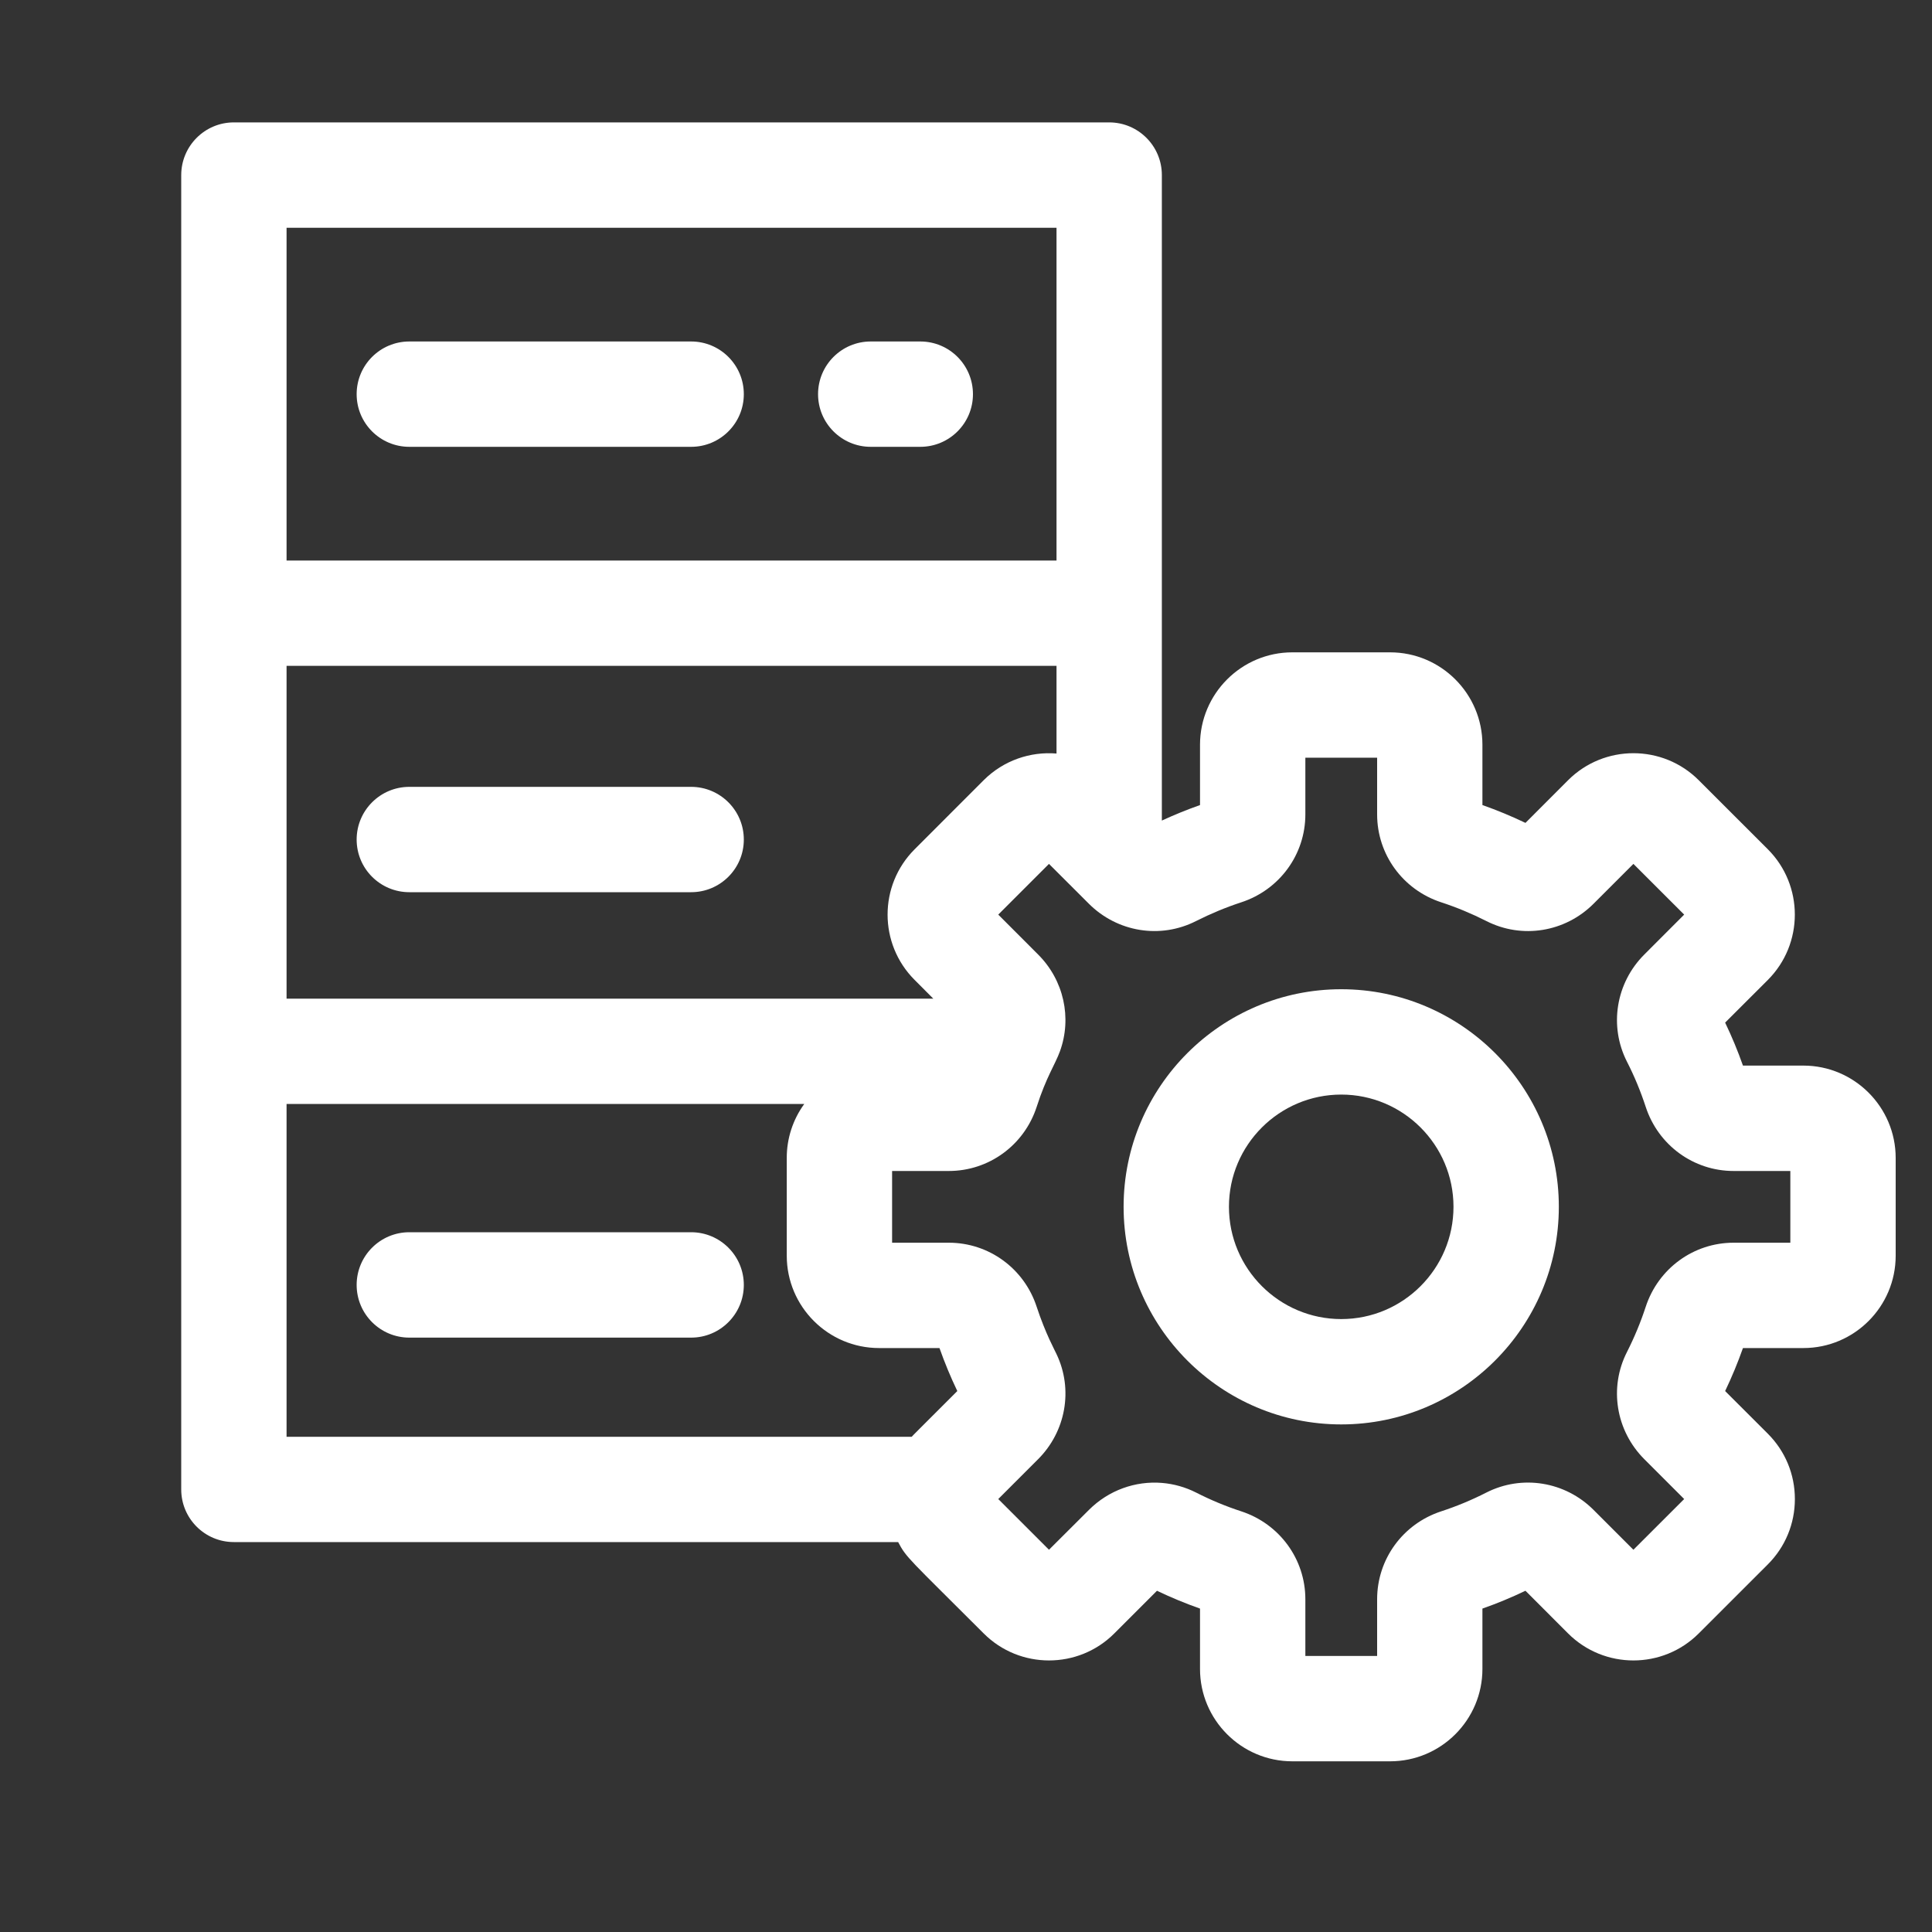 <svg width="40" height="40" viewBox="0 0 40 40" fill="none" xmlns="http://www.w3.org/2000/svg">
<rect x="0" y="0" width="40" height="40" fill="#333333" stroke="none"/>
<g clip-path="url(#clip0_694_3161)">
<path d="M14.309 7.07H8.475C7.872 7.07 7.384 7.558 7.384 8.161C7.384 8.763 7.872 9.251 8.475 9.251H14.309C14.911 9.251 15.4 8.763 15.4 8.161C15.4 7.558 14.911 7.07 14.309 7.07L14.309 7.07ZM19.053 7.07H18.027C17.426 7.07 16.937 7.558 16.937 8.161C16.937 8.763 17.426 9.251 18.027 9.251H19.053C19.656 9.251 20.144 8.763 20.144 8.161C20.144 7.558 19.656 7.07 19.054 7.07L19.053 7.07ZM14.309 16.291H8.475C7.872 16.291 7.384 16.78 7.384 17.382C7.384 17.984 7.872 18.472 8.475 18.472H14.309C14.911 18.472 15.4 17.984 15.4 17.382C15.4 16.78 14.911 16.291 14.309 16.291ZM14.309 25.512H8.475C7.872 25.512 7.384 26.001 7.384 26.603C7.384 27.205 7.872 27.694 8.475 27.694H14.309C14.911 27.694 15.4 27.205 15.4 26.603C15.4 26.001 14.911 25.512 14.309 25.512Z" fill="white"/>
<path d="M37.337 22.062H36.086C35.98 21.76 35.856 21.462 35.717 21.172L36.602 20.288C37.346 19.542 37.346 18.33 36.602 17.584L35.17 16.153C34.425 15.408 33.212 15.408 32.466 16.153L31.583 17.037C31.293 16.898 30.996 16.775 30.692 16.668V15.419C30.692 14.364 29.835 13.506 28.78 13.506H26.756C25.702 13.506 24.845 14.364 24.845 15.419V16.668C24.577 16.762 24.313 16.87 24.055 16.989V3.625C24.055 3.023 23.567 2.534 22.964 2.534H4.842C4.24 2.534 3.752 3.023 3.752 3.626V30.837C3.752 31.439 4.24 31.927 4.842 31.927H18.595C18.769 32.257 18.807 32.259 20.367 33.819C21.112 34.564 22.325 34.564 23.07 33.819L23.954 32.935C24.244 33.074 24.542 33.197 24.845 33.304V34.554C24.845 35.608 25.702 36.466 26.756 36.466H28.78C29.835 36.466 30.692 35.608 30.692 34.554V33.304C30.996 33.197 31.293 33.074 31.583 32.935L32.466 33.819C33.212 34.564 34.425 34.564 35.17 33.819L36.602 32.388C36.962 32.027 37.161 31.547 37.161 31.036C37.161 30.525 36.962 30.045 36.602 29.684L35.717 28.8C35.856 28.51 35.979 28.213 36.086 27.91H37.337C38.39 27.91 39.248 27.053 39.248 25.998V23.974C39.248 22.92 38.39 22.062 37.337 22.062ZM5.933 4.716H21.874V11.605H5.933V4.716ZM5.933 13.786H21.874V15.601C21.334 15.557 20.779 15.741 20.366 16.153L18.936 17.584C18.19 18.33 18.19 19.542 18.936 20.288L19.323 20.676H5.933L5.933 13.786ZM18.876 29.747H5.933V22.857H16.651C16.415 23.181 16.288 23.573 16.289 23.974V25.998C16.289 27.053 17.147 27.91 18.201 27.91H19.451C19.558 28.213 19.681 28.51 19.82 28.8C18.865 29.755 18.938 29.68 18.876 29.747ZM37.067 25.729H35.892C35.064 25.729 34.333 26.262 34.073 27.055C33.968 27.376 33.838 27.689 33.685 27.991C33.309 28.728 33.454 29.621 34.044 30.211L34.869 31.036L33.818 32.086L32.993 31.261C32.403 30.671 31.511 30.527 30.773 30.902C30.471 31.056 30.158 31.186 29.837 31.291C29.044 31.551 28.512 32.282 28.512 33.11V34.285H27.026V33.11C27.026 32.282 26.493 31.551 25.7 31.291C25.378 31.186 25.066 31.056 24.764 30.902C24.543 30.79 24.302 30.722 24.055 30.702C23.508 30.658 22.954 30.852 22.544 31.262C21.761 32.044 21.924 31.881 21.718 32.086C21.521 31.889 21.888 32.255 20.668 31.036L21.493 30.211C22.063 29.641 22.226 28.773 21.874 28.035C21.843 27.963 21.649 27.62 21.463 27.055C21.204 26.262 20.473 25.729 19.644 25.729H18.47V24.244H19.644C20.473 24.244 21.204 23.711 21.463 22.917C21.663 22.294 21.847 22.037 21.945 21.766C22.196 21.075 22.026 20.294 21.493 19.762L20.668 18.936L21.718 17.886C21.92 18.087 21.757 17.925 22.544 18.711C23.131 19.297 24.021 19.447 24.764 19.069C25.065 18.917 25.379 18.786 25.7 18.681C26.493 18.421 27.026 17.69 27.026 16.862V15.687H28.512V16.862C28.512 17.69 29.044 18.421 29.838 18.681C30.159 18.786 30.471 18.916 30.773 19.069C31.511 19.445 32.403 19.301 32.993 18.711L33.818 17.886L34.869 18.936L34.044 19.762C33.454 20.351 33.309 21.244 33.685 21.982C33.839 22.283 33.968 22.596 34.073 22.917C34.333 23.711 35.064 24.244 35.892 24.244H37.067V25.729Z" fill="white"/>
<path d="M27.769 20.481C25.285 20.481 23.263 22.502 23.263 24.985C23.263 27.47 25.284 29.491 27.769 29.491C30.253 29.491 32.274 27.47 32.274 24.985C32.274 22.502 30.253 20.481 27.769 20.481ZM27.769 27.31C26.487 27.31 25.444 26.267 25.444 24.985C25.444 23.704 26.487 22.662 27.769 22.662C29.05 22.662 30.093 23.704 30.093 24.985C30.093 26.267 29.05 27.31 27.769 27.31Z" fill="white"/>
</g>
<defs>
<clipPath id="clip0_694_3161">
<rect width="40" height="40" fill="white"/>
</clipPath>
</defs>
</svg>
